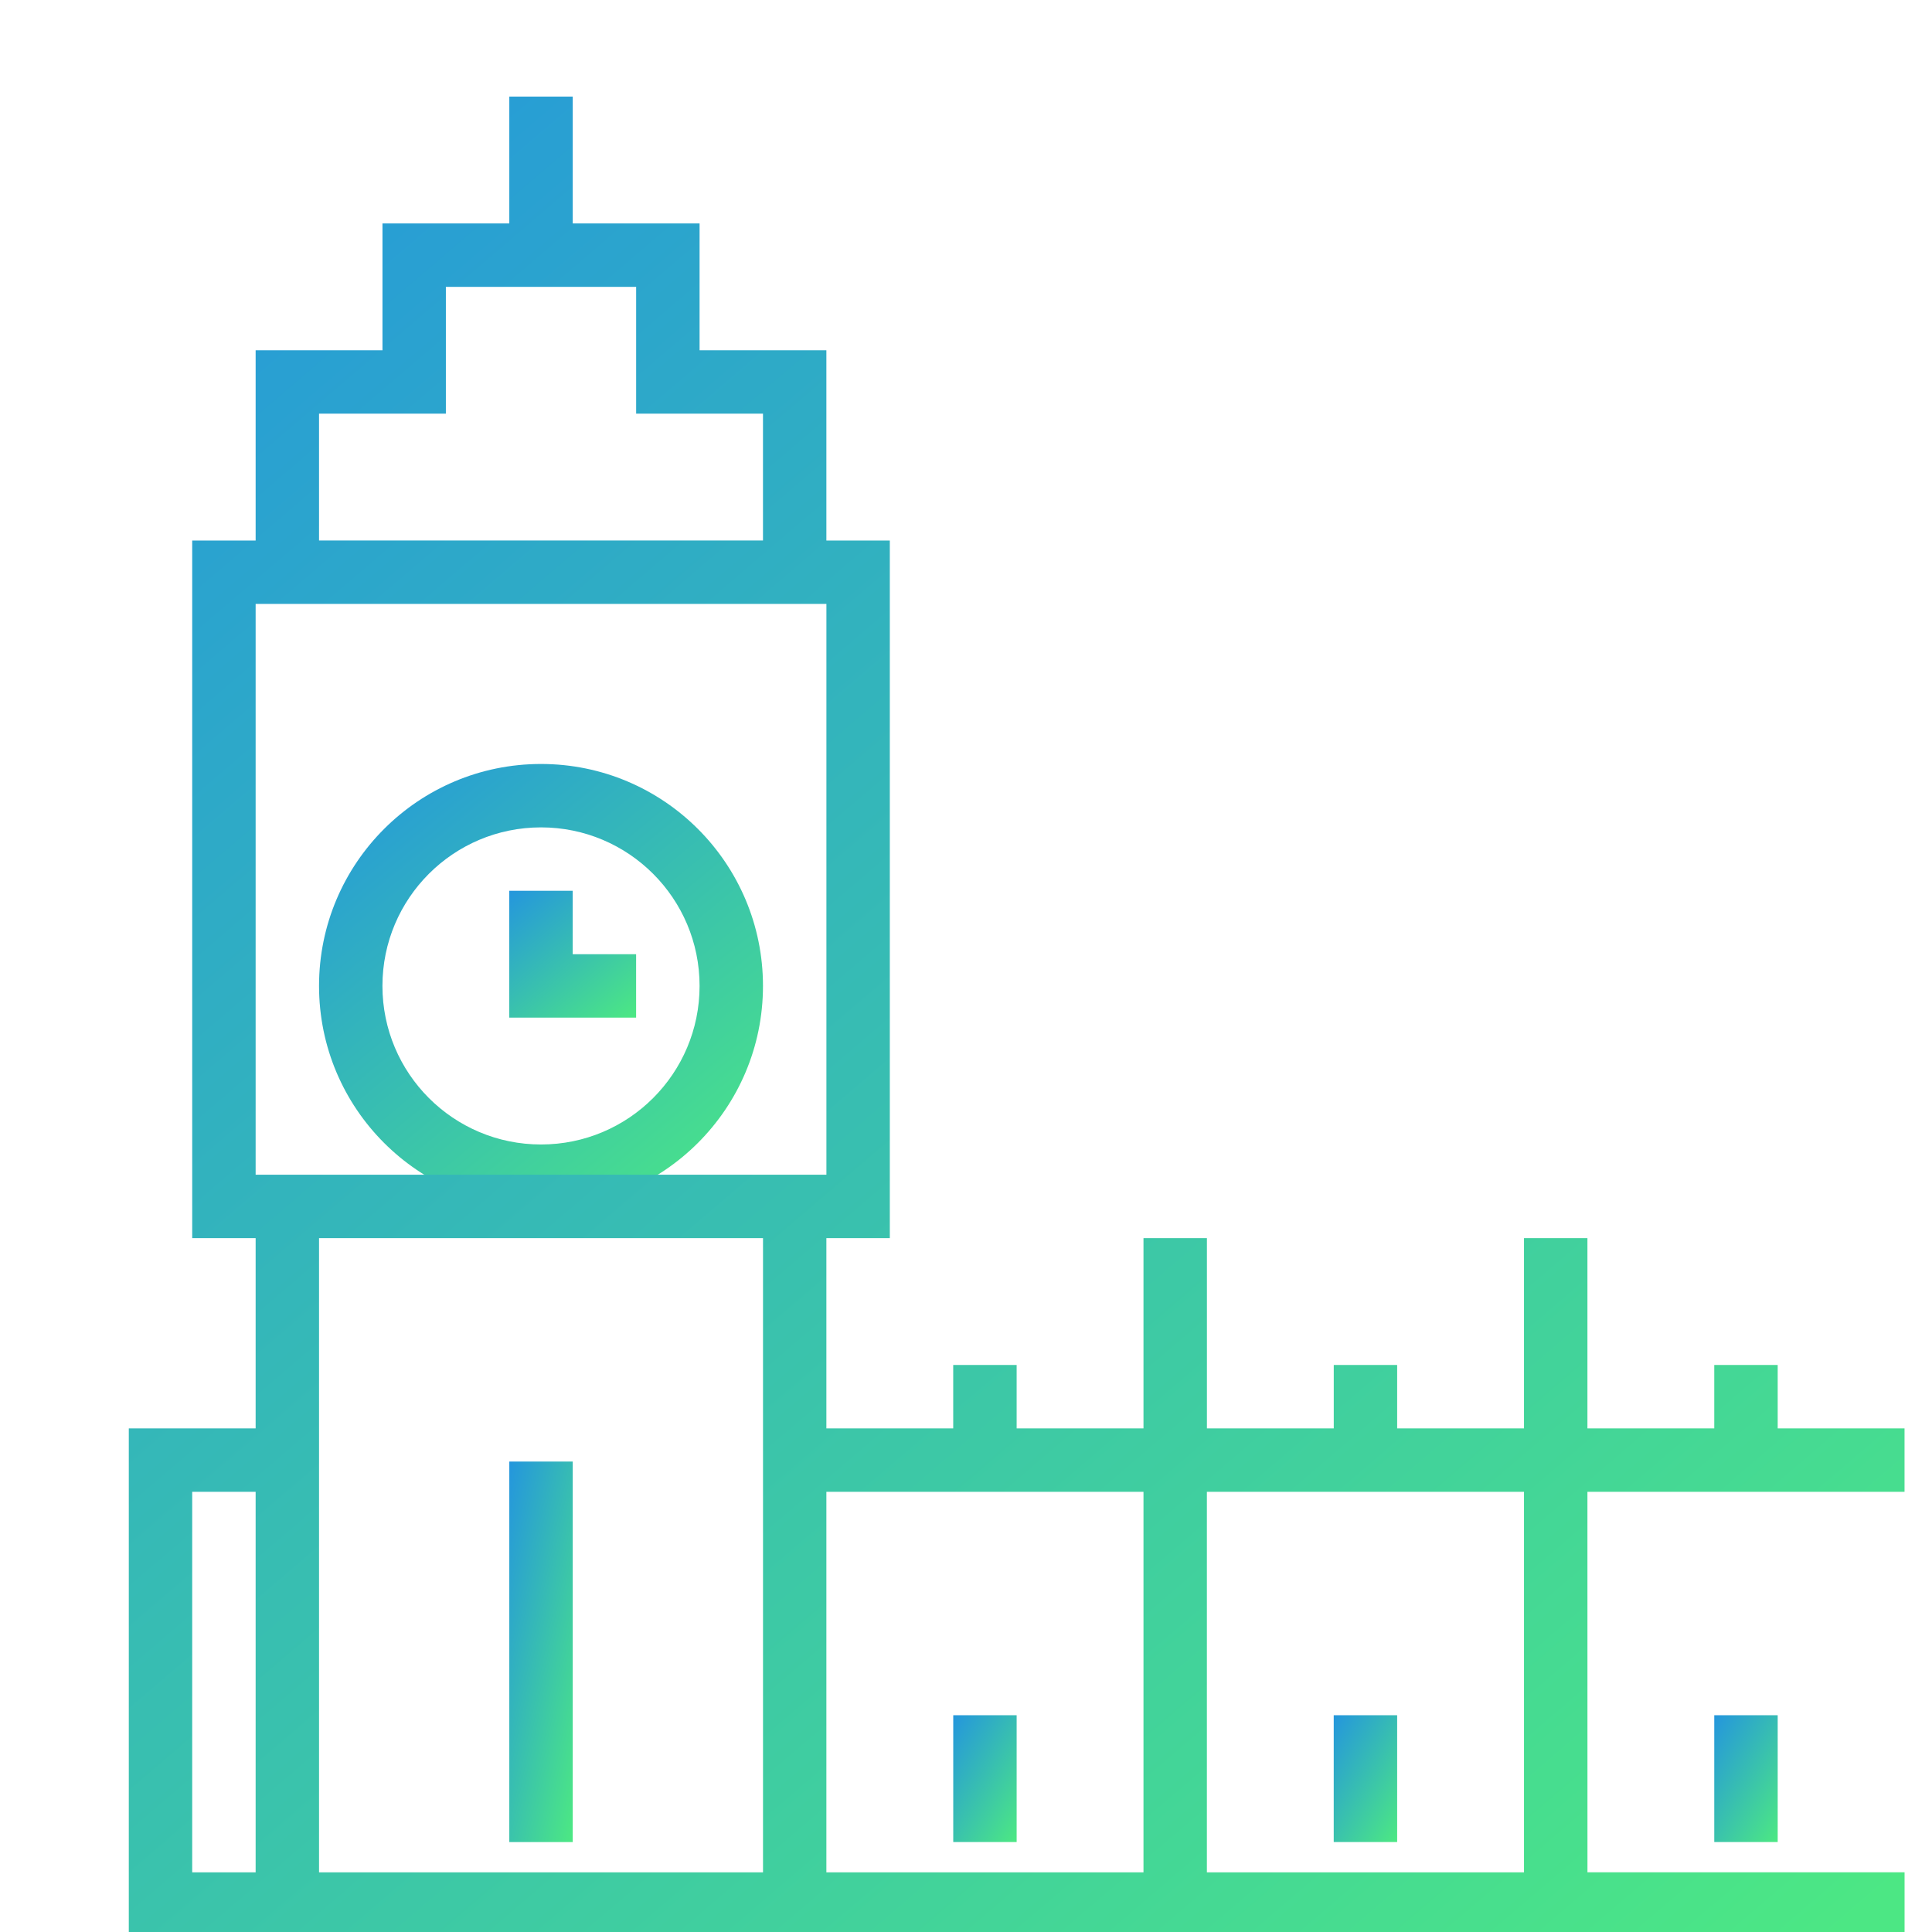 <svg width="60" height="60" viewBox="0 0 60 60" fill="none" xmlns="http://www.w3.org/2000/svg">
<g clip-path="url(#clip0_539_1466)">
<path d="M16.802 23.726C12.994 23.726 9.908 26.812 9.908 30.619C9.908 34.426 12.994 37.512 16.802 37.512C20.608 37.512 23.695 34.426 23.695 30.619C23.695 26.812 20.608 23.726 16.802 23.726ZM16.802 35.543C14.082 35.543 11.877 33.339 11.877 30.619C11.877 27.899 14.081 25.695 16.802 25.695C19.521 25.695 21.726 27.899 21.726 30.619C21.726 33.339 19.521 35.543 16.802 35.543Z" fill="url(#paint0_linear_539_1466)"/>
<path d="M17.786 27.664H15.816V31.603H19.755V29.634H17.786V27.664Z" fill="url(#paint1_linear_539_1466)"/>
<path d="M49.299 46.33H59.147V44.36H55.208V42.39H53.238V44.36H49.299V38.451H47.329V44.36H43.39V42.39H41.421V44.36H37.482V38.451H35.512V44.36H31.573V42.39H29.603V44.36H25.664V38.451H27.634V16.787H25.664V10.878H21.726V6.939H17.787V3H15.817V6.939H11.878V10.878H7.939V16.787H5.969V38.451H7.939V44.36H4V60.116H59.148V58.146H49.3L49.299 46.33ZM9.908 12.847H13.847V8.908H19.756V12.847H23.695V16.785H9.908L9.908 12.847ZM7.939 18.755H25.665V36.481H7.939V18.755ZM7.939 58.147H5.969V46.33H7.939V58.147ZM9.908 58.147V38.451H23.696V58.147H9.908ZM35.512 58.147H25.664V46.33H35.512V58.147ZM47.329 58.147H37.481V46.33H47.329V58.147Z" fill="url(#paint2_linear_539_1466)"/>
<path d="M15.817 45.39H17.787V57.207H15.817V45.39Z" fill="url(#paint3_linear_539_1466)"/>
<path d="M29.604 53.268H31.573V57.206H29.604V53.268Z" fill="url(#paint4_linear_539_1466)"/>
<path d="M41.42 53.268H43.39V57.206H41.42V53.268Z" fill="url(#paint5_linear_539_1466)"/>
<path d="M53.238 53.268H55.208V57.206H53.238V53.268Z" fill="url(#paint6_linear_539_1466)"/>
</g>
<defs>
<linearGradient id="paint0_linear_539_1466" x1="9.908" y1="23.726" x2="22.072" y2="38.462" gradientUnits="userSpaceOnUse">
<stop stop-color="#2496DD"/>
<stop offset="1" stop-color="#4CE784"/>
</linearGradient>
<linearGradient id="paint1_linear_539_1466" x1="15.816" y1="27.664" x2="19.292" y2="31.875" gradientUnits="userSpaceOnUse">
<stop stop-color="#2496DD"/>
<stop offset="1" stop-color="#4CE784"/>
</linearGradient>
<linearGradient id="paint2_linear_539_1466" x1="4" y1="3" x2="54.701" y2="62.306" gradientUnits="userSpaceOnUse">
<stop stop-color="#2496DD"/>
<stop offset="1" stop-color="#4CE784"/>
</linearGradient>
<linearGradient id="paint3_linear_539_1466" x1="15.817" y1="45.39" x2="19.938" y2="46.222" gradientUnits="userSpaceOnUse">
<stop stop-color="#2496DD"/>
<stop offset="1" stop-color="#4CE784"/>
</linearGradient>
<linearGradient id="paint4_linear_539_1466" x1="29.604" y1="53.268" x2="32.741" y2="55.168" gradientUnits="userSpaceOnUse">
<stop stop-color="#2496DD"/>
<stop offset="1" stop-color="#4CE784"/>
</linearGradient>
<linearGradient id="paint5_linear_539_1466" x1="41.42" y1="53.268" x2="44.557" y2="55.168" gradientUnits="userSpaceOnUse">
<stop stop-color="#2496DD"/>
<stop offset="1" stop-color="#4CE784"/>
</linearGradient>
<linearGradient id="paint6_linear_539_1466" x1="53.238" y1="53.268" x2="56.376" y2="55.168" gradientUnits="userSpaceOnUse">
<stop stop-color="#2496DD"/>
<stop offset="1" stop-color="#4CE784"/>
</linearGradient>
<clipPath id="clip0_539_1466">
<rect width="60" height="60" fill="white"/>
</clipPath>
</defs>
</svg>
